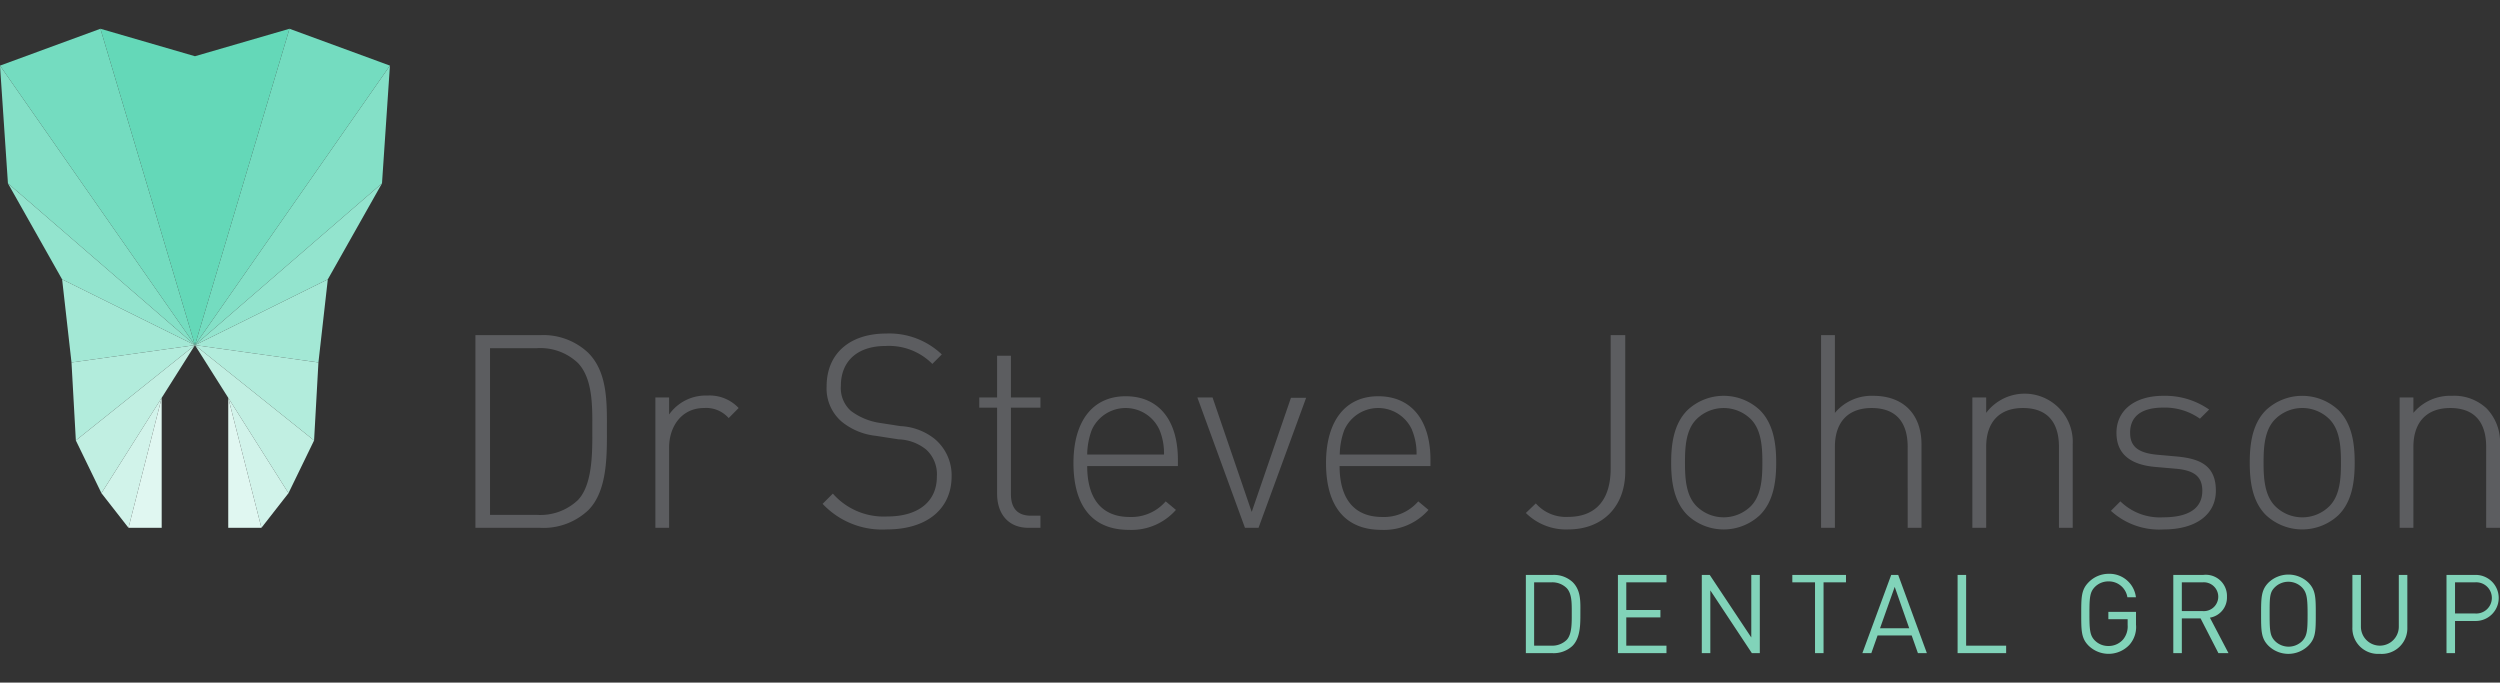 <svg xmlns="http://www.w3.org/2000/svg" id="Layer_1" data-name="Layer 1" viewBox="0 0 293 80"><rect x="0" y="0" width="293" height="80" fill="#333333" stroke="none"/><defs><style>.cls-2{fill:#74dcc0}.cls-3{fill:#84e0c7}.cls-4{fill:#93e4ce}.cls-5{fill:#a3e8d5}.cls-6{fill:#b2ecdc}.cls-7{fill:#c1efe2}.cls-8{fill:#d1f3ea}.cls-9{fill:#e0f7f1}.cls-10{fill:#5c5d60}.cls-11{fill:#81d3b9}</style></defs><path fill="#64d8b8" d="M22.85 6.59L11.77 3.37l11.08 37.08L33.93 3.37 22.85 6.59z"/><path d="M0 7.69l11.77-4.32 11.08 37.08L0 7.69z" class="cls-2"/><path d="M0 7.69l.93 13.8 21.92 18.96L0 7.69z" class="cls-3"/><path d="M.93 21.49l6.35 11.25 15.57 7.71L.93 21.49z" class="cls-4"/><path d="M7.28 32.74l1.1 9.74 14.47-2.03-15.57-7.71z" class="cls-5"/><path d="M8.38 42.48l.51 9.14 13.96-11.17-14.47 2.03z" class="cls-6"/><path d="M8.89 51.62l3 6.18 10.96-17.35L8.89 51.62z" class="cls-7"/><path d="M11.89 57.8l3.17 4.06 3.89-15.24-7.06 11.18z" class="cls-8"/><path d="M15.06 61.86h3.89V46.62l-3.89 15.24z" class="cls-9"/><path d="M45.7 7.69L33.93 3.37 22.85 40.45 45.7 7.69z" class="cls-2"/><path d="M45.7 7.69l-.93 13.8-21.92 18.96L45.7 7.69z" class="cls-3"/><path d="M44.77 21.49l-6.35 11.25-15.57 7.71 21.92-18.96z" class="cls-4"/><path d="M38.42 32.74l-1.1 9.74-14.47-2.03 15.57-7.71z" class="cls-5"/><path d="M37.32 42.48l-.51 9.14-13.96-11.17 14.47 2.03z" class="cls-6"/><path d="M36.81 51.62l-3 6.18-10.96-17.35 13.96 11.17z" class="cls-7"/><path d="M33.81 57.8l-3.17 4.06-3.89-15.24 7.06 11.18z" class="cls-8"/><path d="M30.64 61.86h-3.89V46.62l3.89 15.24z" class="cls-9"/><path d="M68.94 59.8a7.64 7.64 0 01-5.64 2.06h-7.58V39.28h7.58a7.65 7.65 0 015.64 2.07c2.28 2.28 2.19 5.86 2.19 8.91s.09 7.26-2.19 9.54zm-1.2-17.25a6.39 6.39 0 00-4.86-1.74h-5.45v19.53h5.45a6.39 6.39 0 004.86-1.74c1.77-1.87 1.68-5.81 1.68-8.34s.09-5.84-1.68-7.71zM82.51 47.82c-2.63 0-4.09 2.18-4.09 4.62v9.42h-1.61V46.58h1.61v2a5.24 5.24 0 014.48-2.22 4.66 4.66 0 013.67 1.46L85.4 49a3.5 3.5 0 00-2.89-1.18zM103.92 62.05a9.56 9.56 0 01-7.51-3l1.2-1.2a7.93 7.93 0 006.39 2.68c3.58 0 5.8-1.71 5.8-4.66a3.93 3.93 0 00-1.24-3.17 5.43 5.43 0 00-3.26-1.21l-2.64-.41a7.6 7.6 0 01-4-1.65 5.12 5.12 0 01-1.78-4.15c0-3.81 2.67-6.19 7-6.19a8.92 8.92 0 016.5 2.45l-1.11 1.11a7.16 7.16 0 00-5.49-2.1c-3.29 0-5.23 1.78-5.23 4.67a3.58 3.58 0 001.18 2.94 7.45 7.45 0 003.36 1.4l2.44.38a6.94 6.94 0 014 1.49 5.56 5.56 0 012 4.38c0 3.83-2.88 6.24-7.61 6.24zM116.86 57.87V47.78h-2.09v-1.2h2.09v-4.89h1.62v4.89h3.46v1.2h-3.46V57.9c0 1.62.73 2.54 2.35 2.54h1.11v1.42h-1.4c-2.41 0-3.68-1.68-3.68-3.99zM132.4 60.59a5.31 5.31 0 004.22-1.83l1.2 1a6.93 6.93 0 01-5.51 2.34c-4.22 0-6.5-2.72-6.5-7.83 0-4.95 2.28-7.83 6.12-7.83s6.12 2.76 6.12 7.45v.73h-10.63c0 3.85 1.72 5.97 4.98 5.97zm3.49-10.21a4.35 4.35 0 00-7.93 0 8.49 8.49 0 00-.54 2.89h9a7.11 7.11 0 00-.53-2.89zM145.91 61.86l-5.58-15.28h1.78L146.7 60l4.6-13.38h1.78l-5.58 15.24zM162 60.59a5.31 5.31 0 004.22-1.83l1.2 1a6.93 6.93 0 01-5.51 2.34c-4.22 0-6.5-2.72-6.5-7.83 0-4.95 2.28-7.83 6.12-7.83s6.12 2.76 6.12 7.45v.73H157c0 3.85 1.72 5.97 5 5.97zm3.49-10.21a4.35 4.35 0 00-7.93 0 8.49 8.49 0 00-.54 2.89h9a7.11 7.11 0 00-.54-2.89zM183.78 62.05a6.69 6.69 0 01-4.95-1.93L180 59a4.69 4.69 0 003.77 1.58c3.26 0 5-2 5-5.68V39.28h1.71V55.2c.02 4.13-2.61 6.85-6.7 6.85zM206.26 60.37a6.2 6.2 0 01-8.49 0c-1.62-1.61-1.91-4-1.91-6.15s.29-4.53 1.91-6.15a6.2 6.2 0 018.49 0c1.62 1.62 1.91 4 1.91 6.15s-.29 4.54-1.91 6.15zm-1.07-11.25a4.53 4.53 0 00-6.35 0c-1.27 1.26-1.36 3.32-1.36 5.1s.09 3.84 1.36 5.11a4.53 4.53 0 006.35 0c1.26-1.27 1.36-3.33 1.36-5.11s-.1-3.84-1.36-5.1zM223.58 52.38c0-3-1.46-4.56-4.22-4.56s-4.31 1.64-4.31 4.56v9.48h-1.62V39.28h1.62v9.11a5.6 5.6 0 014.5-2c3.52 0 5.65 2.15 5.65 5.71v9.76h-1.62zM241.31 52.38c0-3-1.46-4.56-4.22-4.56s-4.31 1.64-4.31 4.56v9.48h-1.62V46.58h1.62v1.81a5.64 5.64 0 0110.14 3.71v9.76h-1.61zM253.58 62.05a8.37 8.37 0 01-6.18-2.18l1.11-1.11a6.61 6.61 0 005 1.87c3 0 4.6-1.05 4.6-3.11 0-1.62-.89-2.35-2.92-2.57l-2.54-.22q-4.6-.39-4.6-4c0-2.66 2.16-4.34 5.49-4.34a9 9 0 015.37 1.61l-1.08 1.07a7.11 7.11 0 00-4.28-1.3c-2.54 0-3.9 1-3.9 2.95 0 1.62.95 2.35 3.11 2.57l2.47.22c2.54.26 4.47 1 4.47 4 0 2.8-2.34 4.54-6.12 4.54zM274.07 60.37a6.22 6.22 0 01-8.5 0c-1.62-1.61-1.9-4-1.9-6.15s.28-4.53 1.9-6.15a6.22 6.22 0 018.5 0c1.62 1.62 1.9 4 1.9 6.15s-.28 4.54-1.9 6.15zM273 49.12a4.51 4.51 0 00-6.34 0c-1.27 1.26-1.37 3.32-1.37 5.1s.1 3.84 1.37 5.11a4.51 4.51 0 006.34 0c1.27-1.27 1.36-3.33 1.36-5.11s-.1-3.84-1.36-5.1zM291.38 52.38c0-3-1.46-4.56-4.21-4.56s-4.32 1.64-4.32 4.56v9.48h-1.61V46.58h1.61v1.81a5.62 5.62 0 014.51-2 5.54 5.54 0 014.05 1.46A5.65 5.65 0 01293 52.1v9.76h-1.62z" class="cls-10"/><path d="M184.29 75.7a3.22 3.22 0 01-2.32.85h-3.14v-9.17H182a3.22 3.22 0 012.32.85c1 1 .9 2.36.9 3.63s.02 2.89-.93 3.84zm-.68-6.78a2.4 2.4 0 00-1.81-.67h-2v7.42h2a2.4 2.4 0 001.81-.67c.63-.65.6-2 .6-3.14s.03-2.28-.6-2.94zM189.62 76.55v-9.17h5.69v.87h-4.71v3.24h4v.87h-4v3.31h4.71v.88zM205.32 76.55l-4.87-7.36v7.36h-1v-9.17h.93l4.87 7.33v-7.33h1v9.17zM213.72 68.25v8.3h-1v-8.3h-2.66v-.87h6.29v.87zM224.78 76.55l-.73-2.07h-4l-.73 2.07h-1.05l3.38-9.17h.82l3.36 9.17zm-2.72-7.77l-1.72 4.85h3.42zM229.43 76.55v-9.17h1v8.29h4.69v.88zM249.57 75.57a3.35 3.35 0 01-4.79.1c-.86-.86-.86-1.76-.86-3.71s0-2.84.86-3.71a3.28 3.28 0 012.34-1 3.12 3.12 0 013.21 2.75h-1a2.2 2.2 0 00-2.23-1.86 2.22 2.22 0 00-1.58.65c-.58.6-.64 1.21-.64 3.13s.06 2.56.64 3.15a2.21 2.21 0 001.58.64 2.24 2.24 0 001.74-.78 2.39 2.39 0 00.52-1.67v-.69h-2.26v-.86h3.24v1.49a3.14 3.14 0 01-.77 2.37zM260 76.55l-2.09-4.07h-2.2v4.07h-1v-9.17h3.52a2.48 2.48 0 012.77 2.55 2.39 2.39 0 01-2 2.46l2.18 4.16zm-1.84-8.3h-2.45v3.37h2.45a1.69 1.69 0 100-3.37zM270.54 75.67a3.34 3.34 0 01-4.69 0c-.85-.86-.85-1.76-.85-3.67s0-2.84.86-3.71a3.37 3.37 0 014.69 0c.86.87.86 1.77.86 3.71s-.01 2.81-.87 3.67zm-.76-6.84a2.26 2.26 0 00-3.17 0C266 69.43 266 70 266 72s.06 2.54.64 3.14a2.26 2.26 0 003.17 0c.58-.6.64-1.22.64-3.14s-.09-2.57-.67-3.17zM278.9 76.63a3 3 0 01-3.2-3.11v-6.14h1v6.07a2.22 2.22 0 104.44 0v-6.07h1v6.14a3 3 0 01-3.24 3.11zM290.17 72.78h-2.44v3.77h-1v-9.17h3.42a2.7 2.7 0 110 5.4zm-.09-4.53h-2.35v3.65h2.35a1.83 1.83 0 100-3.65z" class="cls-11"/></svg>